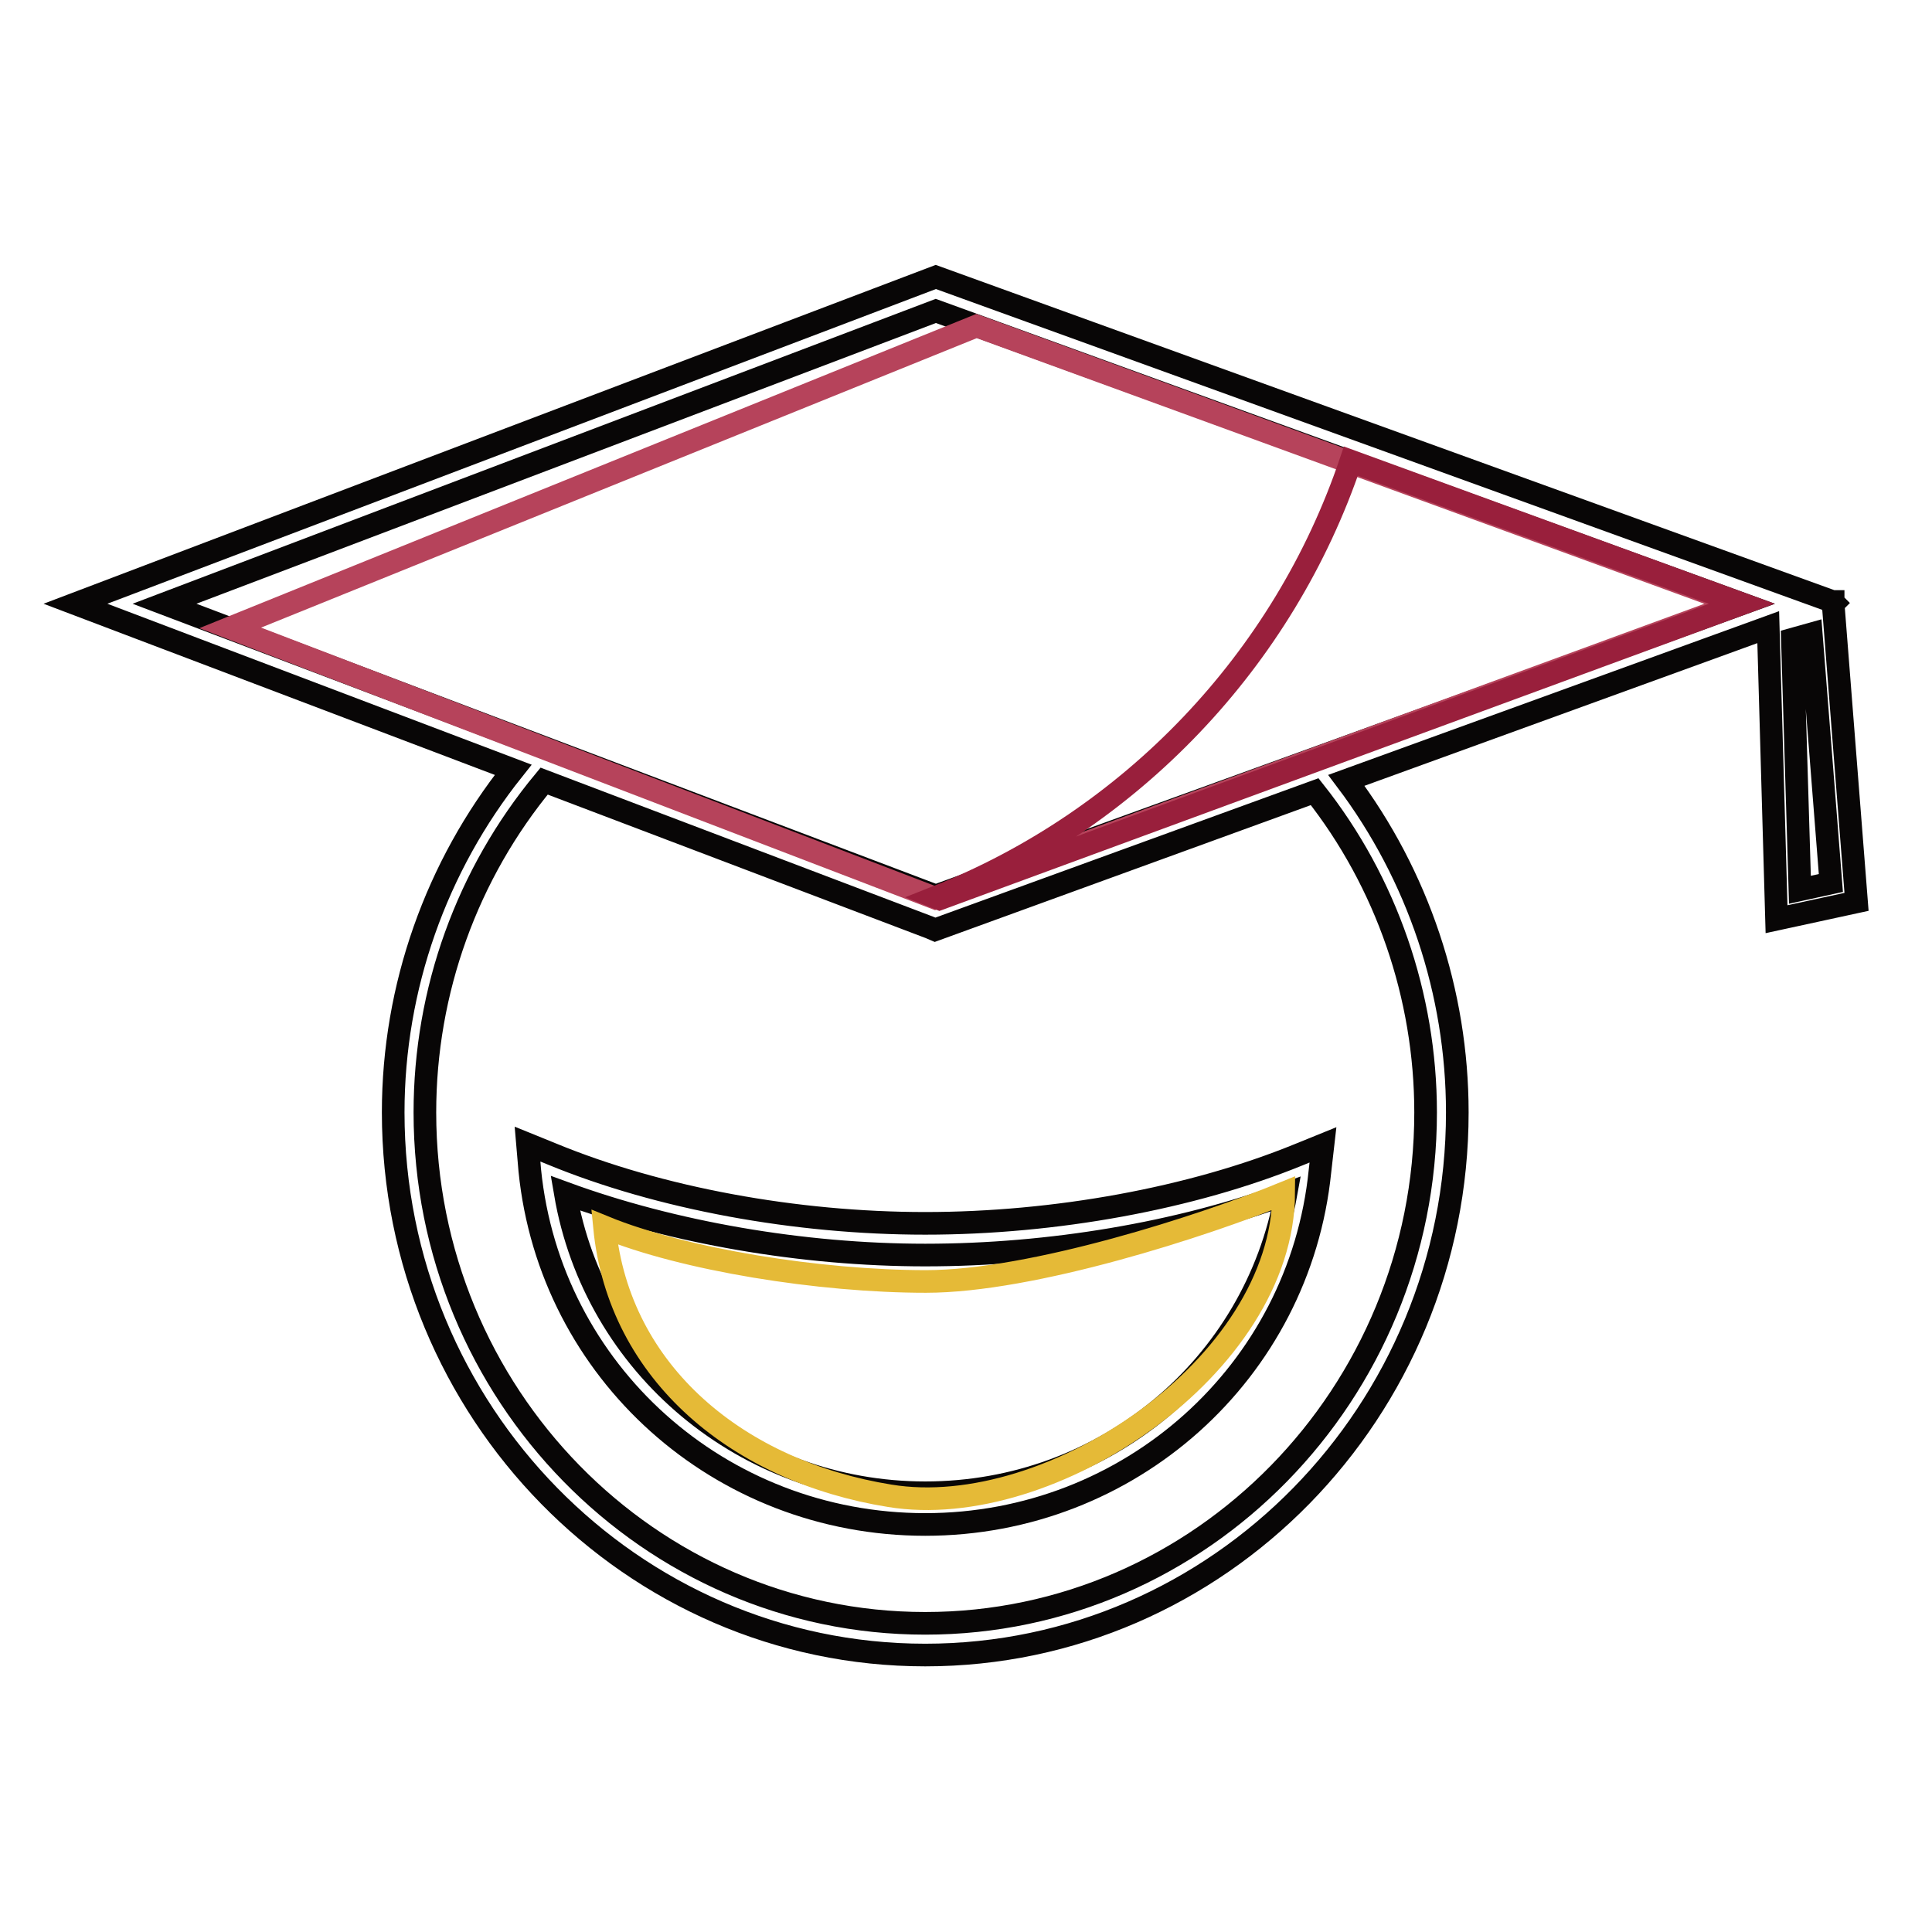 <?xml version="1.0" encoding="utf-8"?>
<!-- Svg Vector Icons : http://www.onlinewebfonts.com/icon -->
<!DOCTYPE svg PUBLIC "-//W3C//DTD SVG 1.1//EN" "http://www.w3.org/Graphics/SVG/1.1/DTD/svg11.dtd">
<svg version="1.1" xmlns="http://www.w3.org/2000/svg" xmlns:xlink="http://www.w3.org/1999/xlink" x="0px" y="0px" viewBox="0 0 256 256" enable-background="new 0 0 256 256" xml:space="preserve">
<g> <path stroke-width="3" fill-opacity="0" stroke="#080606"  d="M122.6,202c-27.2,0-49.7-20.2-52.4-46.9l-0.3-3.5l3.2,1.3c14.3,5.9,32.4,9.2,49.5,9.2 c17.2,0,35.3-3.3,49.5-9.1l3.2-1.3l-0.4,3.5C172.2,181.8,149.7,202,122.6,202z M74.9,158.1c3.9,22.9,23.9,39.7,47.7,39.7 c23.8,0,43.7-16.8,47.8-39.6c-14.1,5.2-31.3,8.1-47.8,8.1C106.3,166.3,89.1,163.3,74.9,158.1z"/> <path stroke-width="3" fill-opacity="0" stroke="#080606"  d="M235.4,121.8l10.6-2.3L242.9,80l0.1-0.1l-0.1-0.1v-0.1l-0.1,0L124,36.7L10,80l58,22 c-10.2,12.8-15.9,28.8-15.9,45.4c0,39.6,31.6,71.9,70.5,71.9c38.9,0,70.5-32.3,70.5-71.9c0-15.9-5.2-31.4-14.7-44l55.9-20.3 L235.4,121.8L235.4,121.8z M238.5,117.9l-1-33.2L240,84l2.6,33L238.5,117.9z M188.9,147.4c0,37.3-29.7,67.7-66.3,67.7 c-36.6,0-66.3-30.4-66.3-67.7c0-16.1,5.6-31.6,15.8-43.9l51.1,19.4l0.7,0.3l50.3-18.3C183.7,116.9,188.9,132,188.9,147.4z  M124,118.7L21.8,80L124,41.2l106.8,38.8L124,118.7z"/> <path stroke-width="3" fill-opacity="0" stroke="#b6435b"  d="M30.5,83.2l98.9-40L230.2,80L123.9,119L30.5,83.2z"/> <path stroke-width="3" fill-opacity="0" stroke="#e5ba37"  d="M117.9,198.2C98,195,82,182.1,80.1,162.6c10.5,4.3,28.5,7.2,42.6,7.2s36.9-7.4,47.4-11.7 C170,181,139.2,201.7,117.9,198.2z"/> <path stroke-width="3" fill-opacity="0" stroke="#991f3c"  d="M179,61.1c-8.9,26.4-29.2,47.6-55,57.8l0.5,0.2L230.8,80L179,61.1L179,61.1z"/></g>
</svg>